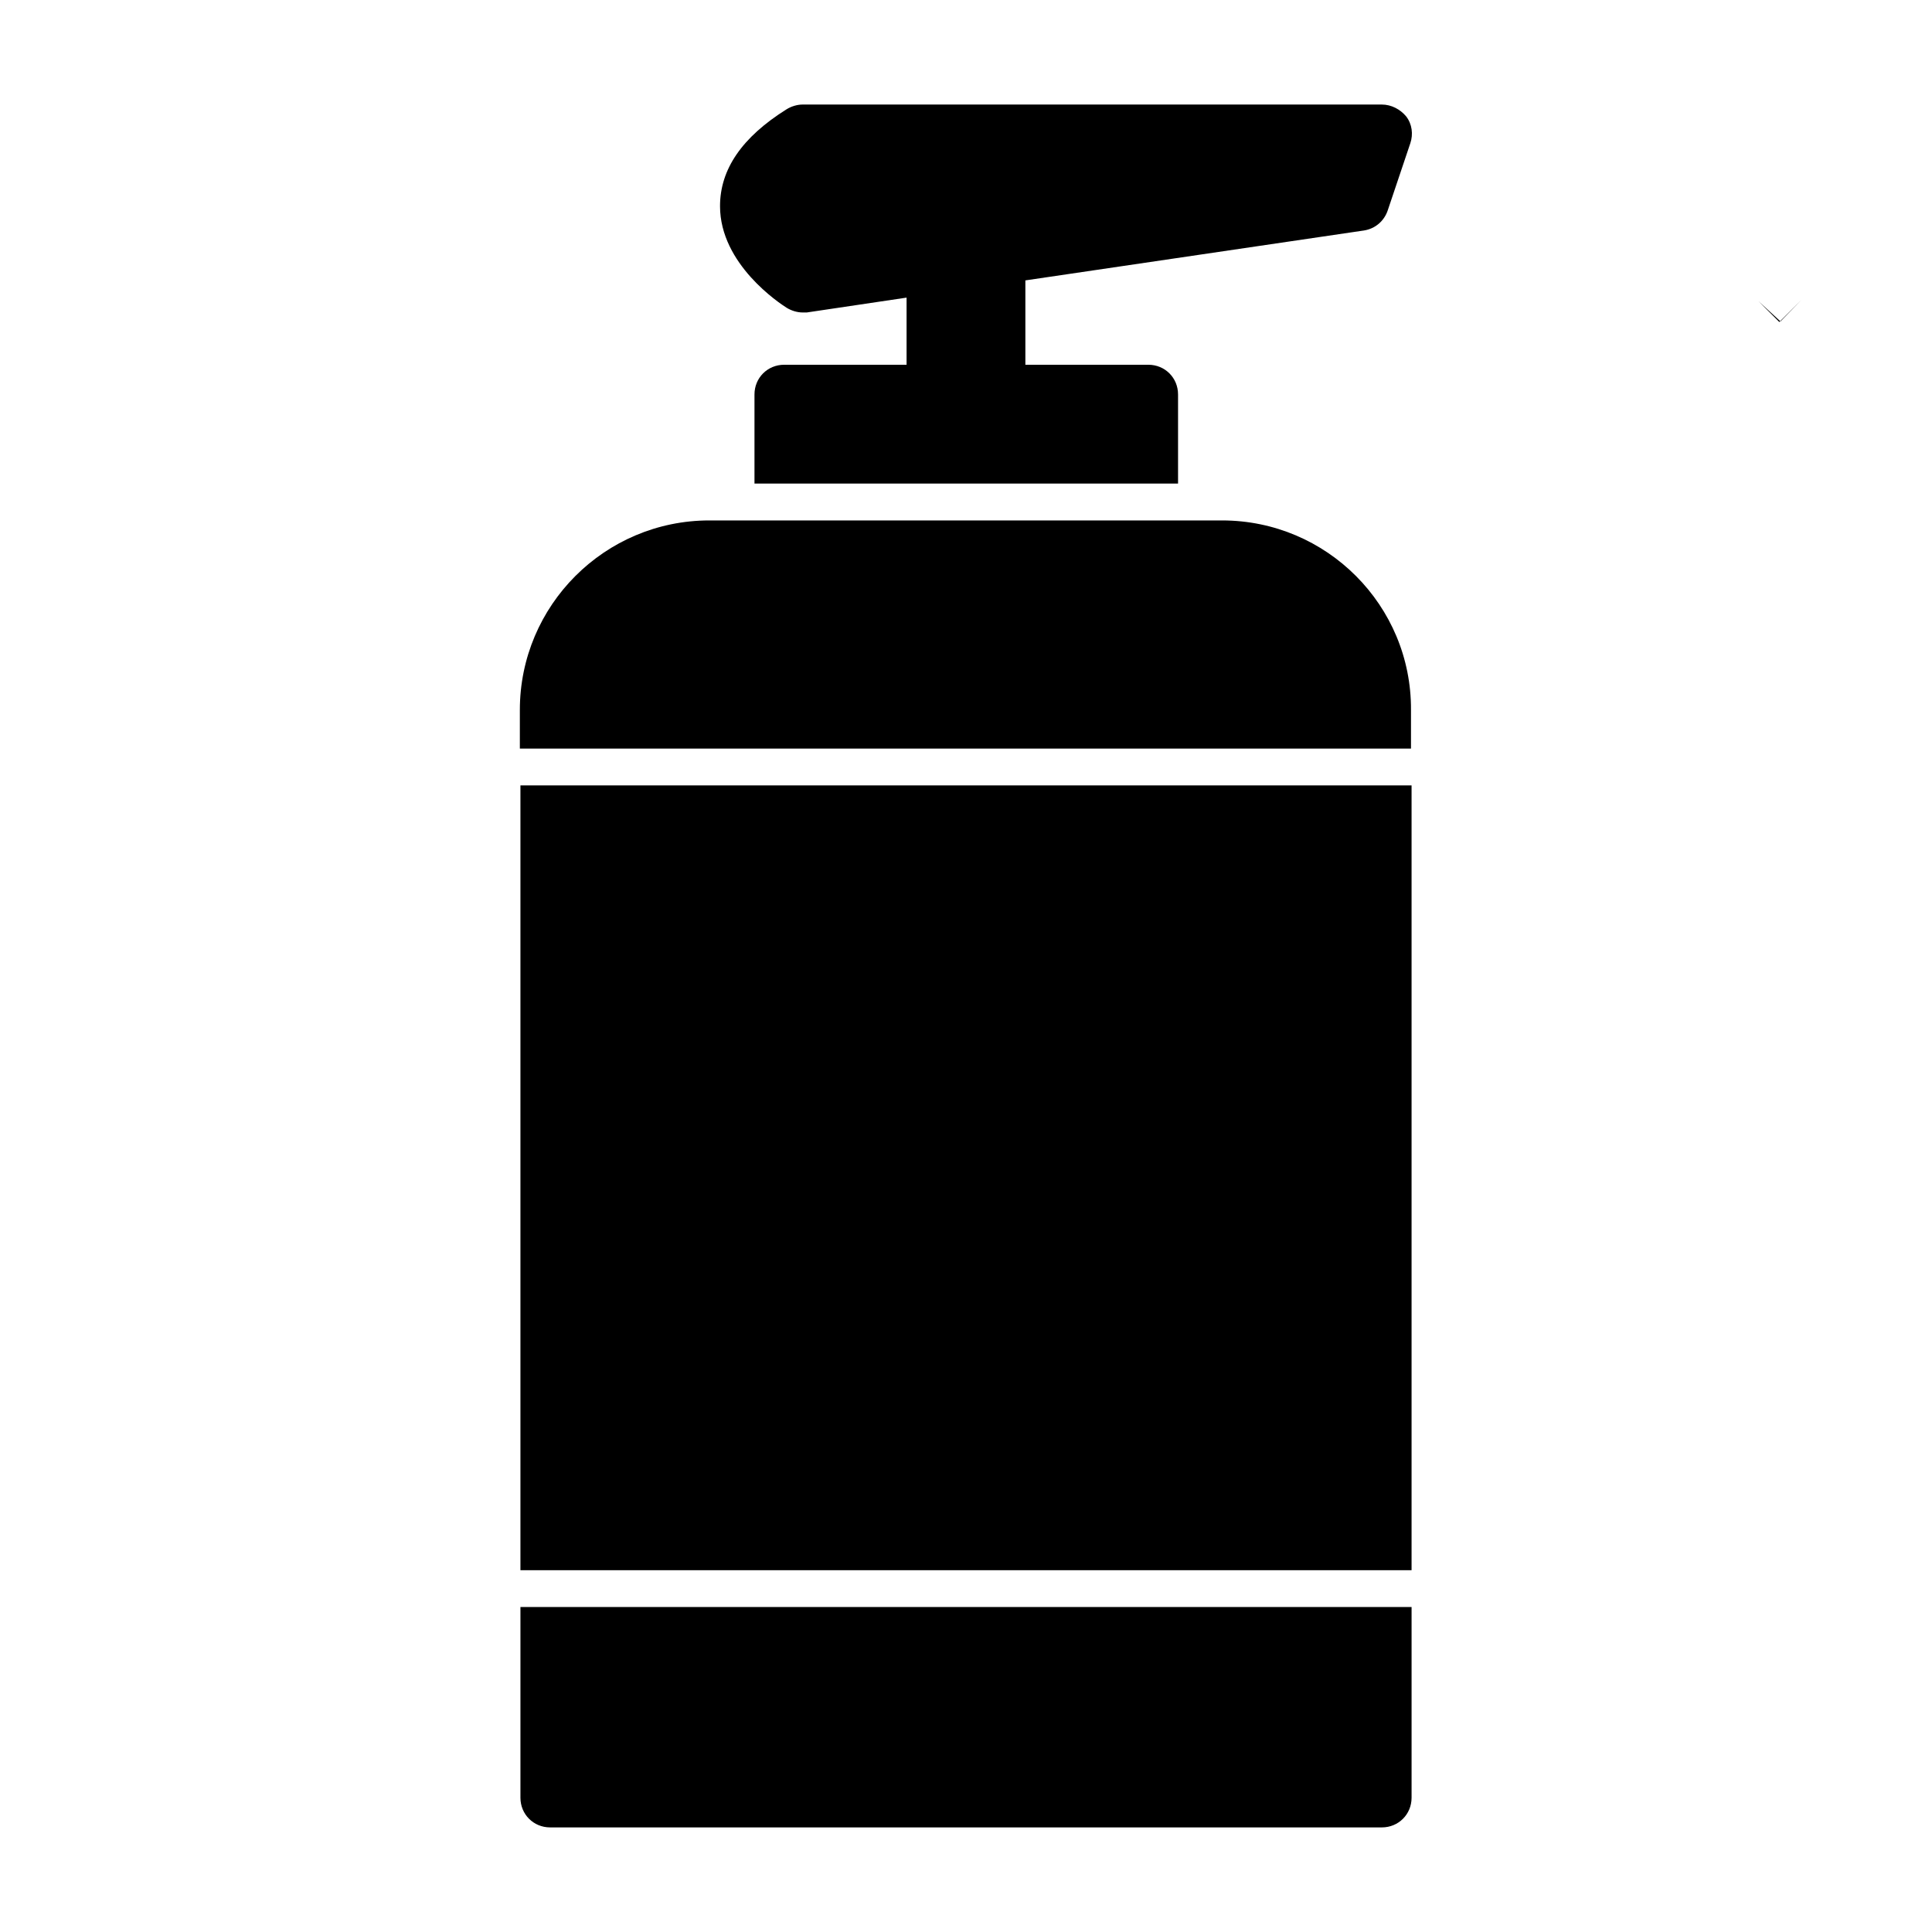 <?xml version="1.0" encoding="UTF-8"?>
<!-- Uploaded to: ICON Repo, www.iconrepo.com, Generator: ICON Repo Mixer Tools -->
<svg fill="#000000" width="800px" height="800px" version="1.1" viewBox="144 144 512 512" xmlns="http://www.w3.org/2000/svg">
 <g>
  <path d="m615.85 229.18-5.824-5.352 5.512 5.508 5.824-5.824z"/>
  <path d="m281.92 352.14h236.16v207.98h-236.16z"/>
  <path d="m467.86 281.92h-135.87c-27.711 0-50.223 22.516-50.223 50.223v10.234h236.16v-10.234c0.156-27.707-22.355-50.223-50.066-50.223z"/>
  <path d="m281.92 620.41c0 4.41 3.465 7.871 7.871 7.871h220.42c4.41 0 7.871-3.465 7.871-7.871v-50.539h-236.16z"/>
  <path d="m352.45 225.55c1.258 0.785 2.832 1.258 4.25 1.258h1.102l26.449-3.934v17.789h-32.434c-4.41 0-7.871 3.465-7.871 7.871v23.617h112.25v-23.617c0-4.41-3.465-7.871-7.871-7.871h-32.59v-22.355l89.742-13.227c2.992-0.473 5.352-2.519 6.297-5.352l5.984-17.789c0.789-2.363 0.473-5.039-1.102-7.086-1.578-1.891-3.938-3.148-6.457-3.148h-153.5c-1.418 0-2.992 0.473-4.25 1.258-11.809 7.398-17.633 15.902-17.633 25.664-0.004 15.43 15.898 25.82 17.633 26.922z"/>
 </g>
</svg>